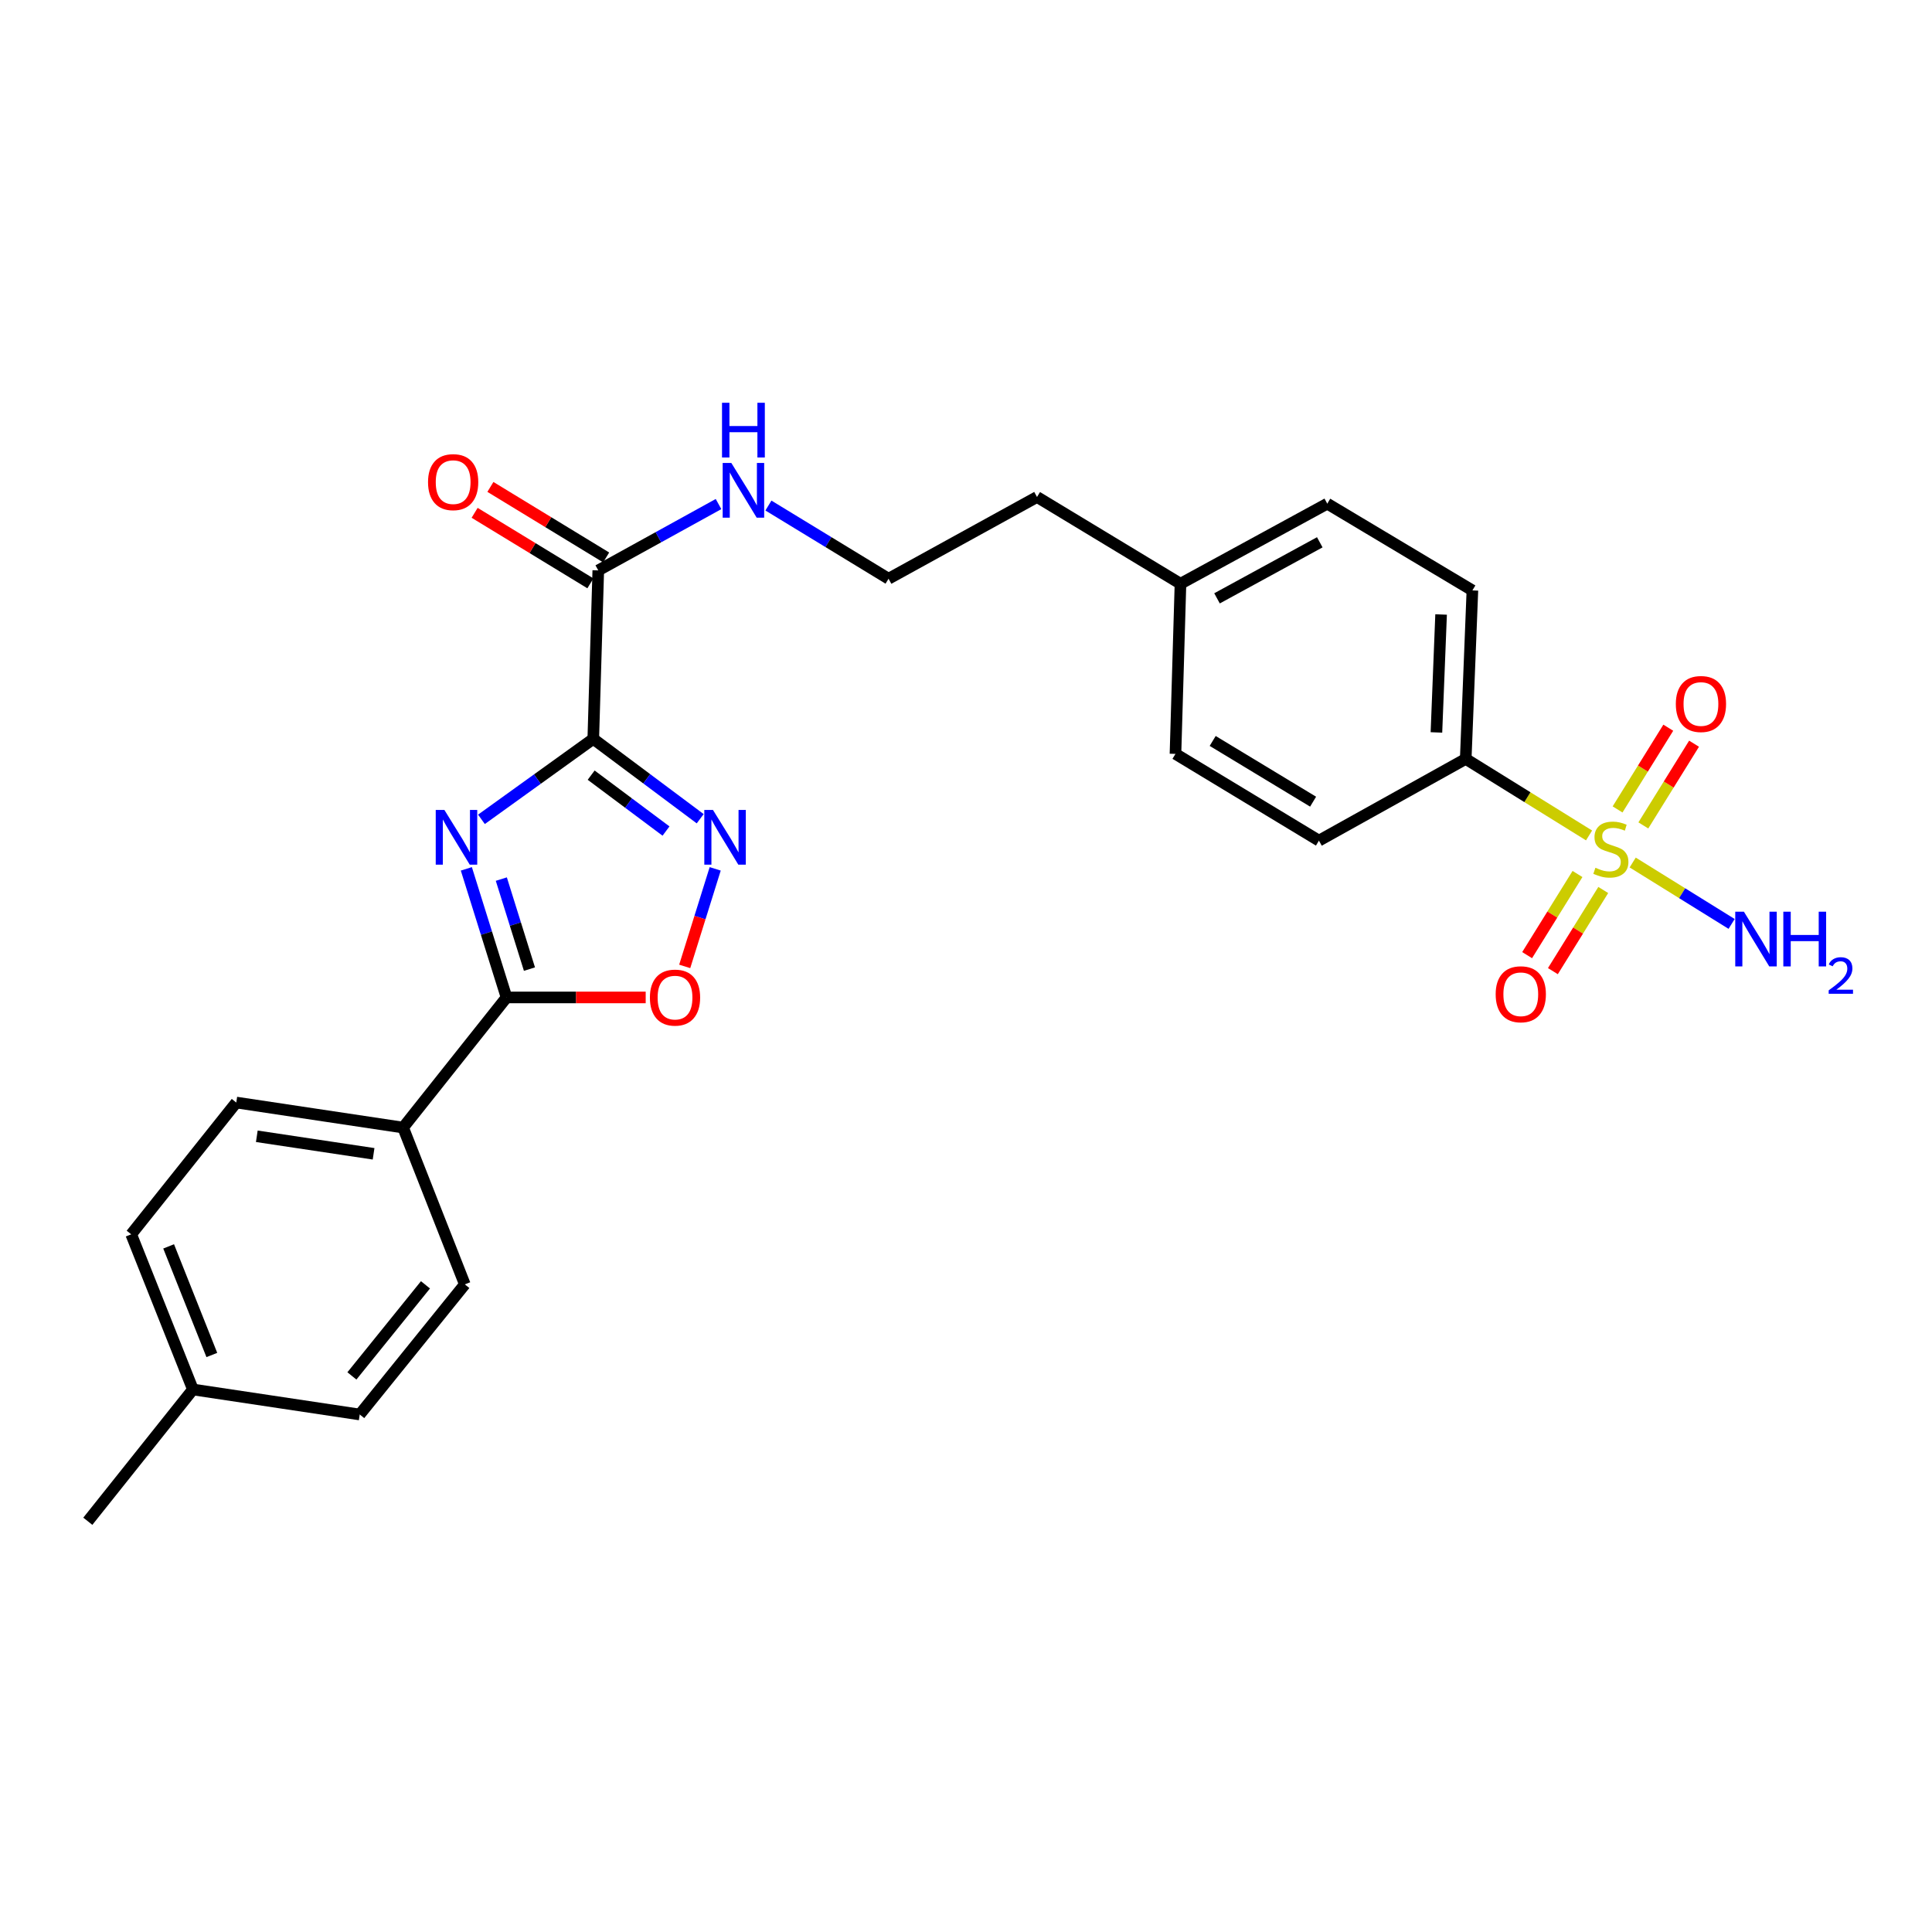 <?xml version='1.0' encoding='iso-8859-1'?>
<svg version='1.1' baseProfile='full'
              xmlns='http://www.w3.org/2000/svg'
                      xmlns:rdkit='http://www.rdkit.org/xml'
                      xmlns:xlink='http://www.w3.org/1999/xlink'
                  xml:space='preserve'
width='1000px' height='1000px' viewBox='0 0 1000 1000'>
<!-- END OF HEADER -->
<rect style='opacity:1.0;fill:#FFFFFF;stroke:none' width='1000' height='1000' x='0' y='0'> </rect>
<path class='bond-0' d='M 307.077,382.44 L 278.137,403.264' style='fill:none;fill-rule:evenodd;stroke:#000000;stroke-width:6px;stroke-linecap:butt;stroke-linejoin:miter;stroke-opacity:1' />
<path class='bond-0' d='M 278.137,403.264 L 249.196,424.088' style='fill:none;fill-rule:evenodd;stroke:#0000FF;stroke-width:6px;stroke-linecap:butt;stroke-linejoin:miter;stroke-opacity:1' />
<path class='bond-1' d='M 307.077,382.44 L 334.749,403.107' style='fill:none;fill-rule:evenodd;stroke:#000000;stroke-width:6px;stroke-linecap:butt;stroke-linejoin:miter;stroke-opacity:1' />
<path class='bond-1' d='M 334.749,403.107 L 362.42,423.774' style='fill:none;fill-rule:evenodd;stroke:#0000FF;stroke-width:6px;stroke-linecap:butt;stroke-linejoin:miter;stroke-opacity:1' />
<path class='bond-1' d='M 305.986,401.216 L 325.356,415.683' style='fill:none;fill-rule:evenodd;stroke:#000000;stroke-width:6px;stroke-linecap:butt;stroke-linejoin:miter;stroke-opacity:1' />
<path class='bond-1' d='M 325.356,415.683 L 344.726,430.15' style='fill:none;fill-rule:evenodd;stroke:#0000FF;stroke-width:6px;stroke-linecap:butt;stroke-linejoin:miter;stroke-opacity:1' />
<path class='bond-2' d='M 307.077,382.44 L 309.667,295.235' style='fill:none;fill-rule:evenodd;stroke:#000000;stroke-width:6px;stroke-linecap:butt;stroke-linejoin:miter;stroke-opacity:1' />
<path class='bond-3' d='M 241.38,449.716 L 251.782,482.994' style='fill:none;fill-rule:evenodd;stroke:#0000FF;stroke-width:6px;stroke-linecap:butt;stroke-linejoin:miter;stroke-opacity:1' />
<path class='bond-3' d='M 251.782,482.994 L 262.184,516.273' style='fill:none;fill-rule:evenodd;stroke:#000000;stroke-width:6px;stroke-linecap:butt;stroke-linejoin:miter;stroke-opacity:1' />
<path class='bond-3' d='M 259.483,455.017 L 266.764,478.311' style='fill:none;fill-rule:evenodd;stroke:#0000FF;stroke-width:6px;stroke-linecap:butt;stroke-linejoin:miter;stroke-opacity:1' />
<path class='bond-3' d='M 266.764,478.311 L 274.046,501.606' style='fill:none;fill-rule:evenodd;stroke:#000000;stroke-width:6px;stroke-linecap:butt;stroke-linejoin:miter;stroke-opacity:1' />
<path class='bond-4' d='M 822.494,432.422 L 790.576,412.615' style='fill:none;fill-rule:evenodd;stroke:#CCCC00;stroke-width:6px;stroke-linecap:butt;stroke-linejoin:miter;stroke-opacity:1' />
<path class='bond-4' d='M 790.576,412.615 L 758.658,392.809' style='fill:none;fill-rule:evenodd;stroke:#000000;stroke-width:6px;stroke-linecap:butt;stroke-linejoin:miter;stroke-opacity:1' />
<path class='bond-5' d='M 816.508,452.379 L 803.473,473.379' style='fill:none;fill-rule:evenodd;stroke:#CCCC00;stroke-width:6px;stroke-linecap:butt;stroke-linejoin:miter;stroke-opacity:1' />
<path class='bond-5' d='M 803.473,473.379 L 790.437,494.38' style='fill:none;fill-rule:evenodd;stroke:#FF0000;stroke-width:6px;stroke-linecap:butt;stroke-linejoin:miter;stroke-opacity:1' />
<path class='bond-5' d='M 829.844,460.658 L 816.809,481.658' style='fill:none;fill-rule:evenodd;stroke:#CCCC00;stroke-width:6px;stroke-linecap:butt;stroke-linejoin:miter;stroke-opacity:1' />
<path class='bond-5' d='M 816.809,481.658 L 803.773,502.658' style='fill:none;fill-rule:evenodd;stroke:#FF0000;stroke-width:6px;stroke-linecap:butt;stroke-linejoin:miter;stroke-opacity:1' />
<path class='bond-6' d='M 850.588,427.237 L 863.714,406.087' style='fill:none;fill-rule:evenodd;stroke:#CCCC00;stroke-width:6px;stroke-linecap:butt;stroke-linejoin:miter;stroke-opacity:1' />
<path class='bond-6' d='M 863.714,406.087 L 876.839,384.938' style='fill:none;fill-rule:evenodd;stroke:#FF0000;stroke-width:6px;stroke-linecap:butt;stroke-linejoin:miter;stroke-opacity:1' />
<path class='bond-6' d='M 837.251,418.959 L 850.377,397.81' style='fill:none;fill-rule:evenodd;stroke:#CCCC00;stroke-width:6px;stroke-linecap:butt;stroke-linejoin:miter;stroke-opacity:1' />
<path class='bond-6' d='M 850.377,397.81 L 863.502,376.661' style='fill:none;fill-rule:evenodd;stroke:#FF0000;stroke-width:6px;stroke-linecap:butt;stroke-linejoin:miter;stroke-opacity:1' />
<path class='bond-7' d='M 845.075,446.436 L 870.68,462.33' style='fill:none;fill-rule:evenodd;stroke:#CCCC00;stroke-width:6px;stroke-linecap:butt;stroke-linejoin:miter;stroke-opacity:1' />
<path class='bond-7' d='M 870.68,462.33 L 896.285,478.224' style='fill:none;fill-rule:evenodd;stroke:#0000FF;stroke-width:6px;stroke-linecap:butt;stroke-linejoin:miter;stroke-opacity:1' />
<path class='bond-8' d='M 370.186,449.716 L 362.297,474.963' style='fill:none;fill-rule:evenodd;stroke:#0000FF;stroke-width:6px;stroke-linecap:butt;stroke-linejoin:miter;stroke-opacity:1' />
<path class='bond-8' d='M 362.297,474.963 L 354.408,500.21' style='fill:none;fill-rule:evenodd;stroke:#FF0000;stroke-width:6px;stroke-linecap:butt;stroke-linejoin:miter;stroke-opacity:1' />
<path class='bond-9' d='M 262.184,516.273 L 208.649,583.63' style='fill:none;fill-rule:evenodd;stroke:#000000;stroke-width:6px;stroke-linecap:butt;stroke-linejoin:miter;stroke-opacity:1' />
<path class='bond-10' d='M 262.184,516.273 L 298.197,516.273' style='fill:none;fill-rule:evenodd;stroke:#000000;stroke-width:6px;stroke-linecap:butt;stroke-linejoin:miter;stroke-opacity:1' />
<path class='bond-10' d='M 298.197,516.273 L 334.209,516.273' style='fill:none;fill-rule:evenodd;stroke:#FF0000;stroke-width:6px;stroke-linecap:butt;stroke-linejoin:miter;stroke-opacity:1' />
<path class='bond-11' d='M 313.751,288.533 L 283.791,270.28' style='fill:none;fill-rule:evenodd;stroke:#000000;stroke-width:6px;stroke-linecap:butt;stroke-linejoin:miter;stroke-opacity:1' />
<path class='bond-11' d='M 283.791,270.28 L 253.832,252.028' style='fill:none;fill-rule:evenodd;stroke:#FF0000;stroke-width:6px;stroke-linecap:butt;stroke-linejoin:miter;stroke-opacity:1' />
<path class='bond-11' d='M 305.584,301.938 L 275.624,283.685' style='fill:none;fill-rule:evenodd;stroke:#000000;stroke-width:6px;stroke-linecap:butt;stroke-linejoin:miter;stroke-opacity:1' />
<path class='bond-11' d='M 275.624,283.685 L 245.665,265.433' style='fill:none;fill-rule:evenodd;stroke:#FF0000;stroke-width:6px;stroke-linecap:butt;stroke-linejoin:miter;stroke-opacity:1' />
<path class='bond-12' d='M 309.667,295.235 L 340.788,278.065' style='fill:none;fill-rule:evenodd;stroke:#000000;stroke-width:6px;stroke-linecap:butt;stroke-linejoin:miter;stroke-opacity:1' />
<path class='bond-12' d='M 340.788,278.065 L 371.909,260.896' style='fill:none;fill-rule:evenodd;stroke:#0000FF;stroke-width:6px;stroke-linecap:butt;stroke-linejoin:miter;stroke-opacity:1' />
<path class='bond-13' d='M 758.658,392.809 L 762.111,305.595' style='fill:none;fill-rule:evenodd;stroke:#000000;stroke-width:6px;stroke-linecap:butt;stroke-linejoin:miter;stroke-opacity:1' />
<path class='bond-13' d='M 743.491,379.105 L 745.909,318.056' style='fill:none;fill-rule:evenodd;stroke:#000000;stroke-width:6px;stroke-linecap:butt;stroke-linejoin:miter;stroke-opacity:1' />
<path class='bond-14' d='M 758.658,392.809 L 682.677,435.112' style='fill:none;fill-rule:evenodd;stroke:#000000;stroke-width:6px;stroke-linecap:butt;stroke-linejoin:miter;stroke-opacity:1' />
<path class='bond-15' d='M 208.649,583.63 L 122.299,570.671' style='fill:none;fill-rule:evenodd;stroke:#000000;stroke-width:6px;stroke-linecap:butt;stroke-linejoin:miter;stroke-opacity:1' />
<path class='bond-15' d='M 193.367,597.209 L 132.922,588.138' style='fill:none;fill-rule:evenodd;stroke:#000000;stroke-width:6px;stroke-linecap:butt;stroke-linejoin:miter;stroke-opacity:1' />
<path class='bond-16' d='M 208.649,583.63 L 240.592,664.791' style='fill:none;fill-rule:evenodd;stroke:#000000;stroke-width:6px;stroke-linecap:butt;stroke-linejoin:miter;stroke-opacity:1' />
<path class='bond-17' d='M 397.733,261.67 L 428.823,280.611' style='fill:none;fill-rule:evenodd;stroke:#0000FF;stroke-width:6px;stroke-linecap:butt;stroke-linejoin:miter;stroke-opacity:1' />
<path class='bond-17' d='M 428.823,280.611 L 459.912,299.552' style='fill:none;fill-rule:evenodd;stroke:#000000;stroke-width:6px;stroke-linecap:butt;stroke-linejoin:miter;stroke-opacity:1' />
<path class='bond-18' d='M 682.677,435.112 L 608.422,390.21' style='fill:none;fill-rule:evenodd;stroke:#000000;stroke-width:6px;stroke-linecap:butt;stroke-linejoin:miter;stroke-opacity:1' />
<path class='bond-18' d='M 679.661,414.944 L 627.682,383.513' style='fill:none;fill-rule:evenodd;stroke:#000000;stroke-width:6px;stroke-linecap:butt;stroke-linejoin:miter;stroke-opacity:1' />
<path class='bond-19' d='M 762.111,305.595 L 686.993,260.693' style='fill:none;fill-rule:evenodd;stroke:#000000;stroke-width:6px;stroke-linecap:butt;stroke-linejoin:miter;stroke-opacity:1' />
<path class='bond-20' d='M 122.299,570.671 L 67.91,638.883' style='fill:none;fill-rule:evenodd;stroke:#000000;stroke-width:6px;stroke-linecap:butt;stroke-linejoin:miter;stroke-opacity:1' />
<path class='bond-21' d='M 240.592,664.791 L 186.194,732.139' style='fill:none;fill-rule:evenodd;stroke:#000000;stroke-width:6px;stroke-linecap:butt;stroke-linejoin:miter;stroke-opacity:1' />
<path class='bond-21' d='M 220.222,665.03 L 182.143,712.174' style='fill:none;fill-rule:evenodd;stroke:#000000;stroke-width:6px;stroke-linecap:butt;stroke-linejoin:miter;stroke-opacity:1' />
<path class='bond-22' d='M 186.194,732.139 L 99.853,719.189' style='fill:none;fill-rule:evenodd;stroke:#000000;stroke-width:6px;stroke-linecap:butt;stroke-linejoin:miter;stroke-opacity:1' />
<path class='bond-23' d='M 67.91,638.883 L 99.853,719.189' style='fill:none;fill-rule:evenodd;stroke:#000000;stroke-width:6px;stroke-linecap:butt;stroke-linejoin:miter;stroke-opacity:1' />
<path class='bond-23' d='M 87.287,645.127 L 109.647,701.342' style='fill:none;fill-rule:evenodd;stroke:#000000;stroke-width:6px;stroke-linecap:butt;stroke-linejoin:miter;stroke-opacity:1' />
<path class='bond-24' d='M 608.422,390.21 L 611.012,302.142' style='fill:none;fill-rule:evenodd;stroke:#000000;stroke-width:6px;stroke-linecap:butt;stroke-linejoin:miter;stroke-opacity:1' />
<path class='bond-25' d='M 686.993,260.693 L 611.012,302.142' style='fill:none;fill-rule:evenodd;stroke:#000000;stroke-width:6px;stroke-linecap:butt;stroke-linejoin:miter;stroke-opacity:1' />
<path class='bond-25' d='M 683.113,280.691 L 629.926,309.704' style='fill:none;fill-rule:evenodd;stroke:#000000;stroke-width:6px;stroke-linecap:butt;stroke-linejoin:miter;stroke-opacity:1' />
<path class='bond-26' d='M 611.012,302.142 L 536.757,257.24' style='fill:none;fill-rule:evenodd;stroke:#000000;stroke-width:6px;stroke-linecap:butt;stroke-linejoin:miter;stroke-opacity:1' />
<path class='bond-27' d='M 99.853,719.189 L 45.455,787.401' style='fill:none;fill-rule:evenodd;stroke:#000000;stroke-width:6px;stroke-linecap:butt;stroke-linejoin:miter;stroke-opacity:1' />
<path class='bond-28' d='M 459.912,299.552 L 536.757,257.24' style='fill:none;fill-rule:evenodd;stroke:#000000;stroke-width:6px;stroke-linecap:butt;stroke-linejoin:miter;stroke-opacity:1' />
<path  class='atom-1' d='M 230.016 419.225
L 239.296 434.225
Q 240.216 435.705, 241.696 438.385
Q 243.176 441.065, 243.256 441.225
L 243.256 419.225
L 247.016 419.225
L 247.016 447.545
L 243.136 447.545
L 233.176 431.145
Q 232.016 429.225, 230.776 427.025
Q 229.576 424.825, 229.216 424.145
L 229.216 447.545
L 225.536 447.545
L 225.536 419.225
L 230.016 419.225
' fill='#0000FF'/>
<path  class='atom-2' d='M 825.785 449.148
Q 826.105 449.268, 827.425 449.828
Q 828.745 450.388, 830.185 450.748
Q 831.665 451.068, 833.105 451.068
Q 835.785 451.068, 837.345 449.788
Q 838.905 448.468, 838.905 446.188
Q 838.905 444.628, 838.105 443.668
Q 837.345 442.708, 836.145 442.188
Q 834.945 441.668, 832.945 441.068
Q 830.425 440.308, 828.905 439.588
Q 827.425 438.868, 826.345 437.348
Q 825.305 435.828, 825.305 433.268
Q 825.305 429.708, 827.705 427.508
Q 830.145 425.308, 834.945 425.308
Q 838.225 425.308, 841.945 426.868
L 841.025 429.948
Q 837.625 428.548, 835.065 428.548
Q 832.305 428.548, 830.785 429.708
Q 829.265 430.828, 829.305 432.788
Q 829.305 434.308, 830.065 435.228
Q 830.865 436.148, 831.985 436.668
Q 833.145 437.188, 835.065 437.788
Q 837.625 438.588, 839.145 439.388
Q 840.665 440.188, 841.745 441.828
Q 842.865 443.428, 842.865 446.188
Q 842.865 450.108, 840.225 452.228
Q 837.625 454.308, 833.265 454.308
Q 830.745 454.308, 828.825 453.748
Q 826.945 453.228, 824.705 452.308
L 825.785 449.148
' fill='#CCCC00'/>
<path  class='atom-3' d='M 369.029 419.225
L 378.309 434.225
Q 379.229 435.705, 380.709 438.385
Q 382.189 441.065, 382.269 441.225
L 382.269 419.225
L 386.029 419.225
L 386.029 447.545
L 382.149 447.545
L 372.189 431.145
Q 371.029 429.225, 369.789 427.025
Q 368.589 424.825, 368.229 424.145
L 368.229 447.545
L 364.549 447.545
L 364.549 419.225
L 369.029 419.225
' fill='#0000FF'/>
<path  class='atom-5' d='M 336.389 516.353
Q 336.389 509.553, 339.749 505.753
Q 343.109 501.953, 349.389 501.953
Q 355.669 501.953, 359.029 505.753
Q 362.389 509.553, 362.389 516.353
Q 362.389 523.233, 358.989 527.153
Q 355.589 531.033, 349.389 531.033
Q 343.149 531.033, 339.749 527.153
Q 336.389 523.273, 336.389 516.353
M 349.389 527.833
Q 353.709 527.833, 356.029 524.953
Q 358.389 522.033, 358.389 516.353
Q 358.389 510.793, 356.029 507.993
Q 353.709 505.153, 349.389 505.153
Q 345.069 505.153, 342.709 507.953
Q 340.389 510.753, 340.389 516.353
Q 340.389 522.073, 342.709 524.953
Q 345.069 527.833, 349.389 527.833
' fill='#FF0000'/>
<path  class='atom-8' d='M 774.156 514.626
Q 774.156 507.826, 777.516 504.026
Q 780.876 500.226, 787.156 500.226
Q 793.436 500.226, 796.796 504.026
Q 800.156 507.826, 800.156 514.626
Q 800.156 521.506, 796.756 525.426
Q 793.356 529.306, 787.156 529.306
Q 780.916 529.306, 777.516 525.426
Q 774.156 521.546, 774.156 514.626
M 787.156 526.106
Q 791.476 526.106, 793.796 523.226
Q 796.156 520.306, 796.156 514.626
Q 796.156 509.066, 793.796 506.266
Q 791.476 503.426, 787.156 503.426
Q 782.836 503.426, 780.476 506.226
Q 778.156 509.026, 778.156 514.626
Q 778.156 520.346, 780.476 523.226
Q 782.836 526.106, 787.156 526.106
' fill='#FF0000'/>
<path  class='atom-9' d='M 867.404 364.39
Q 867.404 357.59, 870.764 353.79
Q 874.124 349.99, 880.404 349.99
Q 886.684 349.99, 890.044 353.79
Q 893.404 357.59, 893.404 364.39
Q 893.404 371.27, 890.004 375.19
Q 886.604 379.07, 880.404 379.07
Q 874.164 379.07, 870.764 375.19
Q 867.404 371.31, 867.404 364.39
M 880.404 375.87
Q 884.724 375.87, 887.044 372.99
Q 889.404 370.07, 889.404 364.39
Q 889.404 358.83, 887.044 356.03
Q 884.724 353.19, 880.404 353.19
Q 876.084 353.19, 873.724 355.99
Q 871.404 358.79, 871.404 364.39
Q 871.404 370.11, 873.724 372.99
Q 876.084 375.87, 880.404 375.87
' fill='#FF0000'/>
<path  class='atom-11' d='M 902.643 471.896
L 911.923 486.896
Q 912.843 488.376, 914.323 491.056
Q 915.803 493.736, 915.883 493.896
L 915.883 471.896
L 919.643 471.896
L 919.643 500.216
L 915.763 500.216
L 905.803 483.816
Q 904.643 481.896, 903.403 479.696
Q 902.203 477.496, 901.843 476.816
L 901.843 500.216
L 898.163 500.216
L 898.163 471.896
L 902.643 471.896
' fill='#0000FF'/>
<path  class='atom-11' d='M 923.043 471.896
L 926.883 471.896
L 926.883 483.936
L 941.363 483.936
L 941.363 471.896
L 945.203 471.896
L 945.203 500.216
L 941.363 500.216
L 941.363 487.136
L 926.883 487.136
L 926.883 500.216
L 923.043 500.216
L 923.043 471.896
' fill='#0000FF'/>
<path  class='atom-11' d='M 946.576 499.223
Q 947.262 497.454, 948.899 496.477
Q 950.536 495.474, 952.806 495.474
Q 955.631 495.474, 957.215 497.005
Q 958.799 498.536, 958.799 501.256
Q 958.799 504.028, 956.74 506.615
Q 954.707 509.202, 950.483 512.264
L 959.116 512.264
L 959.116 514.376
L 946.523 514.376
L 946.523 512.608
Q 950.008 510.126, 952.067 508.278
Q 954.153 506.43, 955.156 504.767
Q 956.159 503.104, 956.159 501.388
Q 956.159 499.592, 955.261 498.589
Q 954.364 497.586, 952.806 497.586
Q 951.301 497.586, 950.298 498.193
Q 949.295 498.8, 948.582 500.147
L 946.576 499.223
' fill='#0000FF'/>
<path  class='atom-12' d='M 221.549 249.55
Q 221.549 242.75, 224.909 238.95
Q 228.269 235.15, 234.549 235.15
Q 240.829 235.15, 244.189 238.95
Q 247.549 242.75, 247.549 249.55
Q 247.549 256.43, 244.149 260.35
Q 240.749 264.23, 234.549 264.23
Q 228.309 264.23, 224.909 260.35
Q 221.549 256.47, 221.549 249.55
M 234.549 261.03
Q 238.869 261.03, 241.189 258.15
Q 243.549 255.23, 243.549 249.55
Q 243.549 243.99, 241.189 241.19
Q 238.869 238.35, 234.549 238.35
Q 230.229 238.35, 227.869 241.15
Q 225.549 243.95, 225.549 249.55
Q 225.549 255.27, 227.869 258.15
Q 230.229 261.03, 234.549 261.03
' fill='#FF0000'/>
<path  class='atom-13' d='M 378.534 239.627
L 387.814 254.627
Q 388.734 256.107, 390.214 258.787
Q 391.694 261.467, 391.774 261.627
L 391.774 239.627
L 395.534 239.627
L 395.534 267.947
L 391.654 267.947
L 381.694 251.547
Q 380.534 249.627, 379.294 247.427
Q 378.094 245.227, 377.734 244.547
L 377.734 267.947
L 374.054 267.947
L 374.054 239.627
L 378.534 239.627
' fill='#0000FF'/>
<path  class='atom-13' d='M 373.714 208.475
L 377.554 208.475
L 377.554 220.515
L 392.034 220.515
L 392.034 208.475
L 395.874 208.475
L 395.874 236.795
L 392.034 236.795
L 392.034 223.715
L 377.554 223.715
L 377.554 236.795
L 373.714 236.795
L 373.714 208.475
' fill='#0000FF'/>
</svg>
